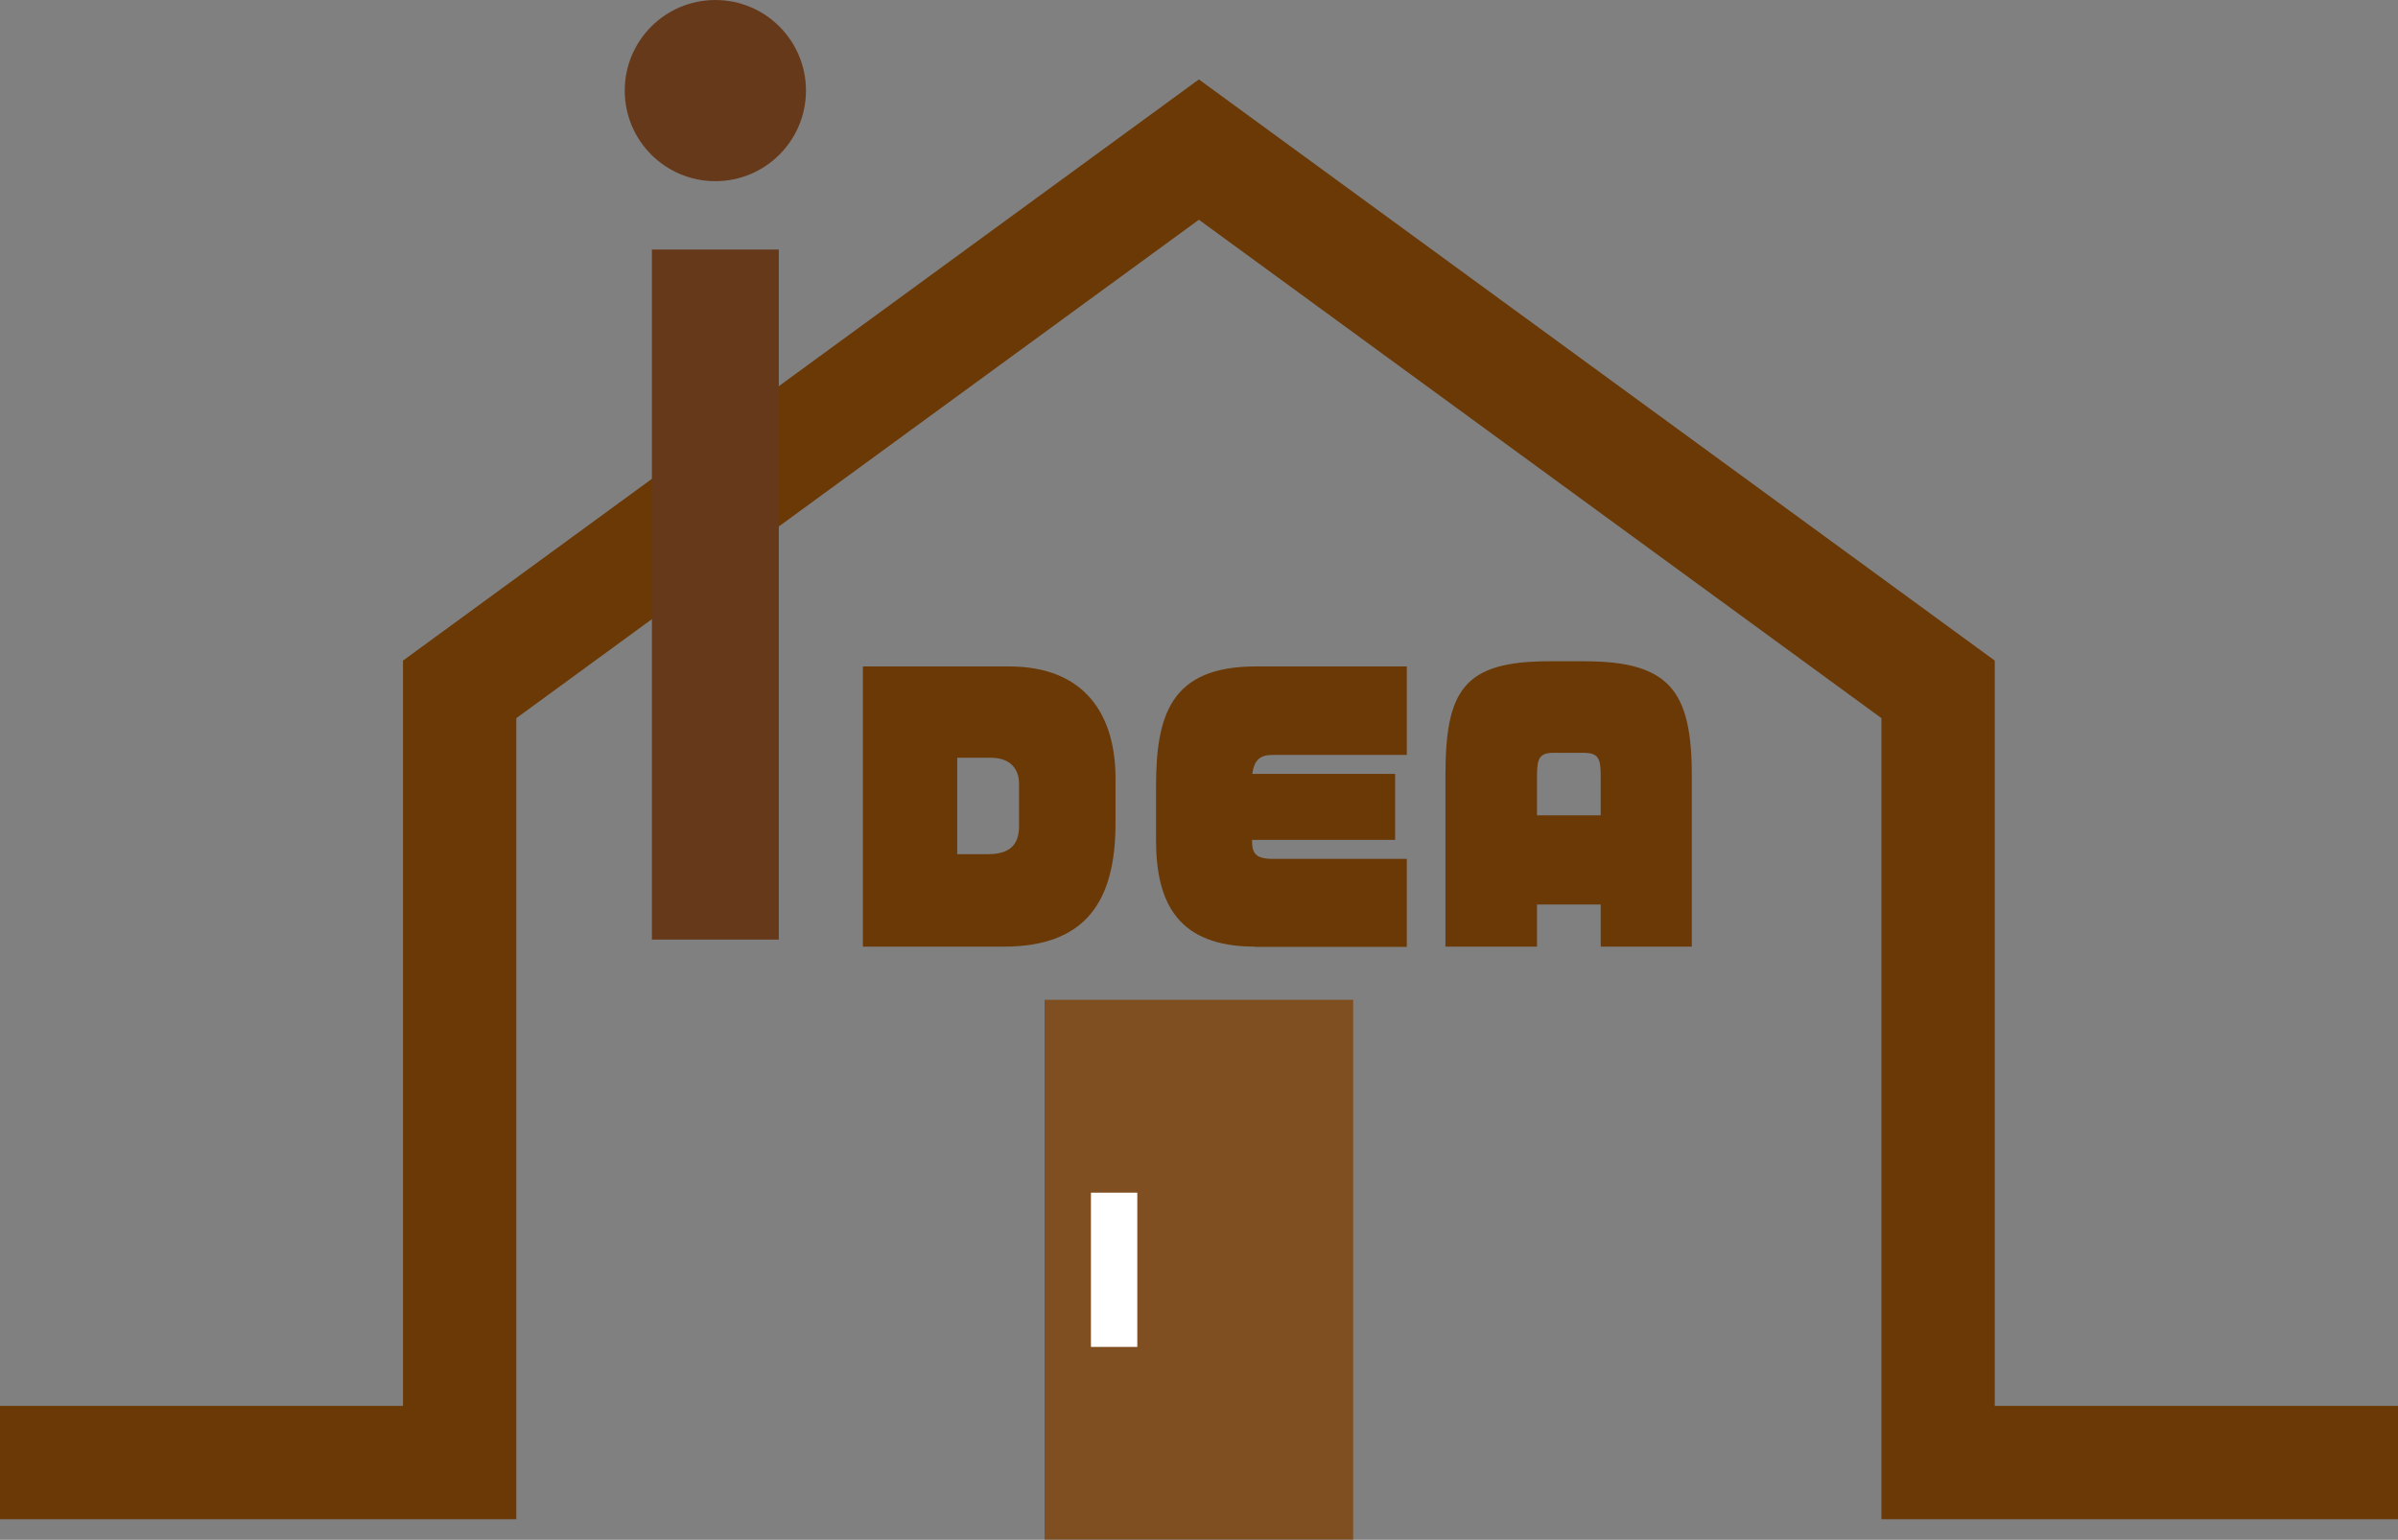 <?xml version="1.0" encoding="UTF-8"?>
<svg xmlns="http://www.w3.org/2000/svg" id="_レイヤー_2" data-name="レイヤー_2" viewBox="0 0 102.41 65.78">
  <rect x="0" y="0" width="102.41" height="65.78" fill="#808080" stroke="none"/>
  <defs>
    <style>
      .cls-1 {
        fill: #67391b;
      }

      .cls-2 {
        fill: #6a3906;
      }

      .cls-3 {
        fill: #fff;
      }

      .cls-4 {
        fill: #804f21;
      }

      .cls-5 {
        fill: none;
        stroke: #6a3906;
        stroke-miterlimit: 10;
        stroke-width: 4.84px;
      }
    </style>
  </defs>
  <g id="_レイヤー_1-2" data-name="レイヤー_1">
    <g>
      <g>
        <path class="cls-2" d="M42.85,40.44h-6v-11.97s6.24,0,6.24,0c3.28,0,4.55,2.11,4.55,4.78v1.91c0,3.36-1.28,5.28-4.78,5.28ZM43.52,33.47c0-.54-.3-1.1-1.21-1.1h-1.43v4.12h1.32c1.11,0,1.32-.59,1.32-1.22v-1.8Z"></path>
        <path class="cls-2" d="M53.59,40.44c-3.27,0-4.22-1.85-4.22-4.55v-2.27c0-3.04.6-5.15,4.26-5.15h6.45v3.78h-5.73c-.52,0-.78.19-.87.81h6.1v2.82h-6.11c0,.54.11.81.88.81h5.73v3.76h-6.5Z"></path>
        <path class="cls-2" d="M68.36,40.44v-1.8h-2.72v1.8h-3.91v-7.31c0-3.64.78-4.88,4.41-4.88h1.52c3.63,0,4.59,1.25,4.59,4.88v7.31h-3.89ZM68.36,33.14c0-.76-.11-.98-.74-.98h-1.25c-.62,0-.73.22-.73.98v1.69h2.72v-1.69Z"></path>
      </g>
      <polyline class="cls-5" points="102.41 62.48 82.77 62.48 82.77 29.45 51.2 6.39 19.63 29.45 19.63 62.48 0 62.48"></polyline>
      <rect class="cls-4" x="44.61" y="42.71" width="13.18" height="23.06"></rect>
      <rect class="cls-3" x="46.59" y="50.95" width="1.98" height="6.59"></rect>
      <rect class="cls-1" x="27.84" y="10.66" width="5.42" height="29.48"></rect>
      <circle class="cls-1" cx="30.55" cy="3.87" r="3.87"></circle>
    </g>
  </g>
</svg>
